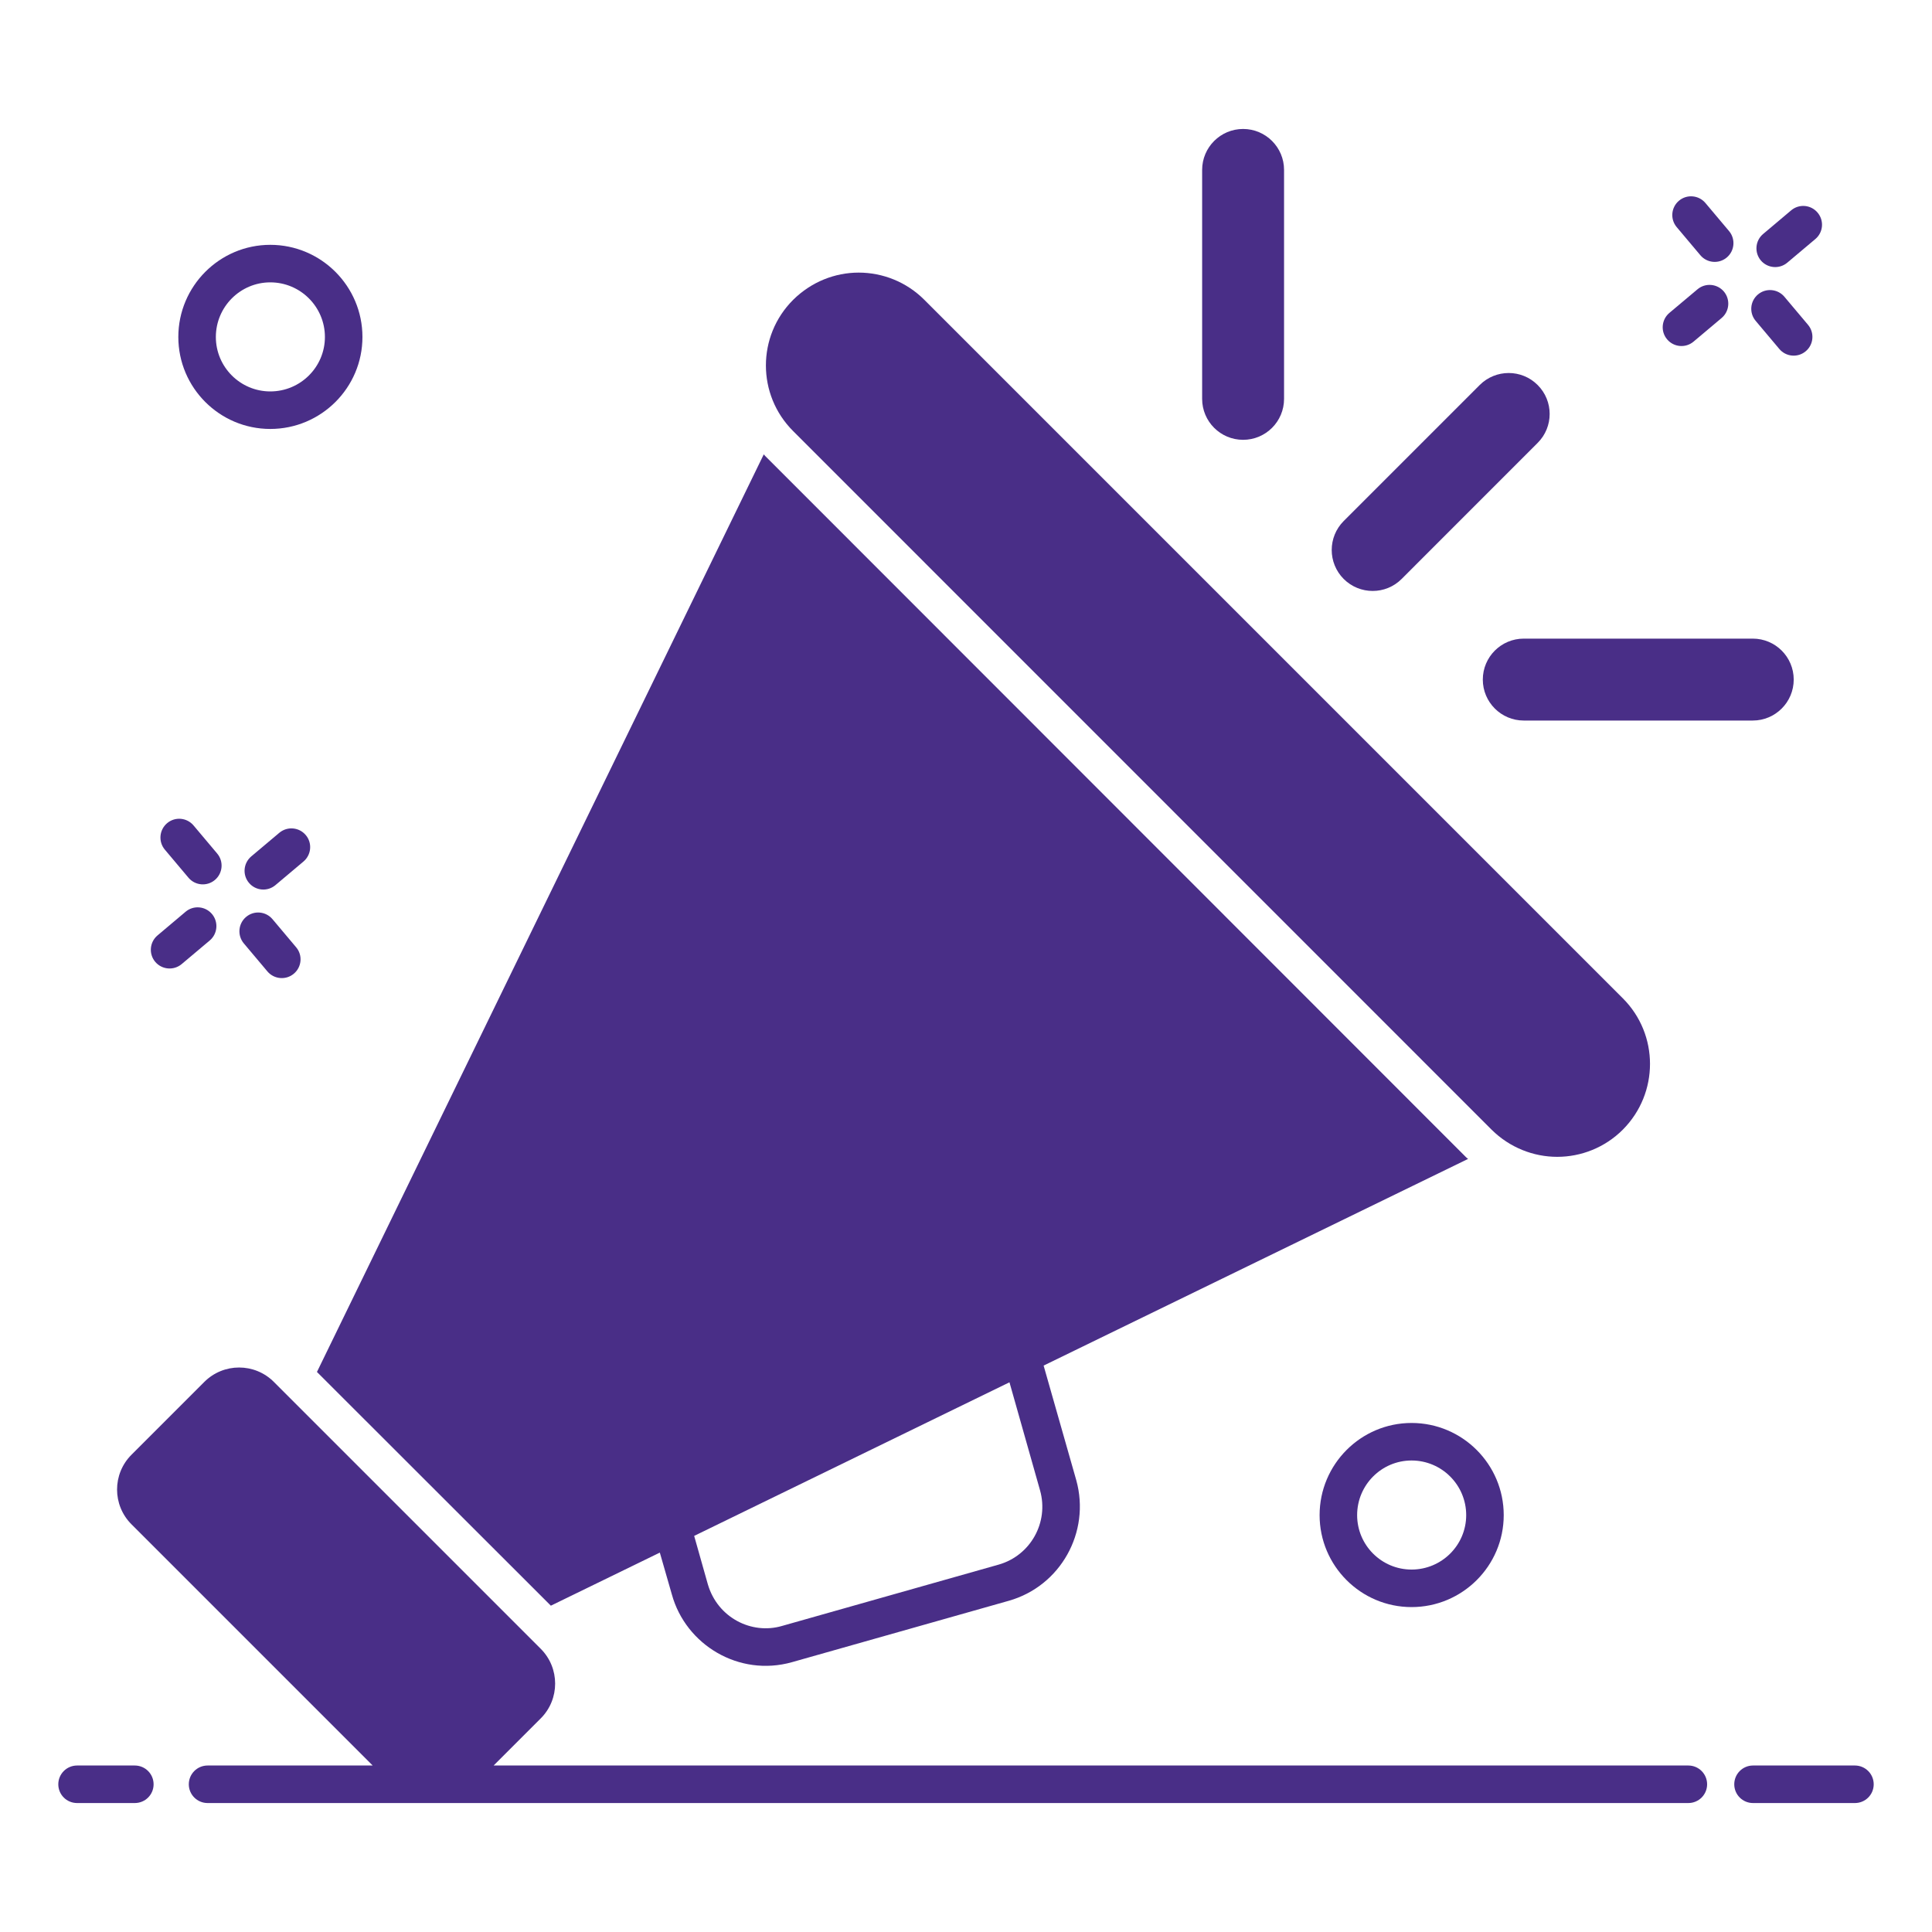 <svg width="40" height="40" viewBox="0 0 40 40" fill="none" xmlns="http://www.w3.org/2000/svg">
<path d="M3.902 18.172C4.04 18.336 4.286 18.357 4.45 18.218C4.613 18.08 4.635 17.835 4.496 17.671L4.007 17.09C3.869 16.926 3.624 16.904 3.46 17.043C3.296 17.181 3.275 17.427 3.413 17.591L3.902 18.172Z" fill="#492E87"/>
<path d="M5.095 18.984C4.931 19.122 4.91 19.367 5.048 19.532L5.537 20.113C5.675 20.276 5.921 20.297 6.084 20.159C6.248 20.021 6.27 19.776 6.131 19.612L5.642 19.031C5.504 18.867 5.259 18.845 5.095 18.984Z" fill="#492E87"/>
<path d="M6.331 17.29C6.193 17.125 5.948 17.104 5.783 17.242L5.202 17.731C5.038 17.87 5.016 18.115 5.155 18.279C5.293 18.443 5.538 18.464 5.702 18.326L6.283 17.837C6.447 17.698 6.469 17.453 6.331 17.29Z" fill="#492E87"/>
<path d="M3.762 19.96L4.343 19.471C4.506 19.333 4.527 19.088 4.389 18.924C4.251 18.76 4.006 18.738 3.842 18.877L3.261 19.367C3.097 19.505 3.076 19.75 3.214 19.914C3.353 20.078 3.598 20.098 3.762 19.96Z" fill="#492E87"/>
<path d="M35.204 5.284C35.342 5.448 35.587 5.469 35.751 5.331C35.915 5.193 35.936 4.948 35.798 4.784L35.309 4.203C35.171 4.039 34.925 4.017 34.761 4.156C34.597 4.294 34.576 4.539 34.715 4.703L35.204 5.284Z" fill="#492E87"/>
<path d="M36.839 7.225C36.977 7.389 37.222 7.41 37.386 7.272C37.55 7.134 37.571 6.889 37.433 6.725L36.944 6.144C36.806 5.98 36.56 5.958 36.396 6.097C36.232 6.235 36.211 6.48 36.35 6.644L36.839 7.225Z" fill="#492E87"/>
<path d="M37.004 5.438L37.585 4.949C37.749 4.811 37.77 4.566 37.631 4.402C37.493 4.238 37.249 4.216 37.084 4.355L36.503 4.845C36.339 4.983 36.319 5.228 36.456 5.392C36.596 5.556 36.84 5.576 37.004 5.438Z" fill="#492E87"/>
<path d="M35.063 7.073L35.644 6.584C35.808 6.446 35.829 6.201 35.691 6.036C35.553 5.873 35.308 5.851 35.144 5.99L34.562 6.479C34.399 6.617 34.377 6.862 34.516 7.026C34.654 7.19 34.899 7.211 35.063 7.073Z" fill="#492E87"/>
<path d="M5.596 8.881C6.648 8.881 7.504 8.027 7.504 6.977C7.504 5.925 6.648 5.069 5.596 5.069C4.546 5.069 3.692 5.925 3.692 6.977C3.692 8.027 4.546 8.881 5.596 8.881ZM5.596 5.846C6.22 5.846 6.727 6.353 6.727 6.977C6.727 7.599 6.22 8.104 5.596 8.104C4.975 8.104 4.469 7.599 4.469 6.977C4.469 6.353 4.975 5.846 5.596 5.846Z" fill="#492E87"/>
<path d="M29.225 29.461C28.175 29.461 27.321 30.317 27.321 31.369C27.321 32.419 28.175 33.273 29.225 33.273C30.277 33.273 31.133 32.419 31.133 31.369C31.133 30.317 30.277 29.461 29.225 29.461ZM29.225 32.496C28.603 32.496 28.098 31.991 28.098 31.369C28.098 30.745 28.603 30.238 29.225 30.238C29.849 30.238 30.356 30.745 30.356 31.369C30.356 31.991 29.849 32.496 29.225 32.496Z" fill="#492E87"/>
<path d="M38.404 36.553H36.294C36.08 36.553 35.906 36.727 35.906 36.942C35.906 37.157 36.08 37.33 36.294 37.33H38.404C38.619 37.33 38.793 37.157 38.793 36.942C38.793 36.727 38.619 36.553 38.404 36.553Z" fill="#492E87"/>
<path d="M34.955 36.553H10.22L11.195 35.578C11.593 35.18 11.593 34.534 11.195 34.136L5.671 28.612C5.273 28.213 4.627 28.213 4.229 28.612L2.723 30.118C2.324 30.516 2.324 31.162 2.723 31.56L7.716 36.553H4.298C4.083 36.553 3.909 36.727 3.909 36.942C3.909 37.156 4.083 37.33 4.298 37.33H34.955C35.17 37.33 35.344 37.156 35.344 36.942C35.344 36.727 35.17 36.553 34.955 36.553Z" fill="#492E87"/>
<path d="M2.791 36.553H1.596C1.381 36.553 1.207 36.727 1.207 36.942C1.207 37.157 1.381 37.33 1.596 37.33H2.791C3.006 37.33 3.18 37.157 3.18 36.942C3.18 36.727 3.006 36.553 2.791 36.553Z" fill="#492E87"/>
<path d="M30.881 23.388C31.257 23.761 31.751 23.951 32.24 23.951C32.733 23.951 33.226 23.761 33.599 23.388C34.349 22.634 34.349 21.419 33.599 20.669L19.137 6.207C18.764 5.834 18.271 5.644 17.778 5.644C17.288 5.644 16.799 5.834 16.422 6.207C15.669 6.957 15.669 8.176 16.422 8.926L30.881 23.388Z" fill="#492E87"/>
<path d="M11.405 33.244L13.661 32.145L13.91 33.011C14.197 34.053 15.298 34.724 16.399 34.413L20.884 33.143C21.956 32.84 22.582 31.722 22.283 30.646L21.607 28.273L30.395 23.994C30.372 23.978 30.352 23.959 30.333 23.939L15.875 9.473C15.851 9.45 15.832 9.431 15.813 9.407L6.562 28.405L11.405 33.244ZM20.9 28.619L21.533 30.856C21.72 31.52 21.335 32.207 20.675 32.394L16.189 33.664C15.566 33.846 14.859 33.498 14.655 32.801L14.372 31.799L20.9 28.619Z" fill="#492E87"/>
<path d="M25.737 9.106C26.205 9.106 26.585 8.727 26.585 8.258V3.518C26.585 3.05 26.205 2.67 25.737 2.67C25.269 2.67 24.889 3.05 24.889 3.518V8.258C24.889 8.727 25.269 9.106 25.737 9.106Z" fill="#492E87"/>
<path d="M36.289 13.222H31.548C31.08 13.222 30.7 13.601 30.7 14.07C30.7 14.538 31.08 14.918 31.548 14.918H36.289C36.757 14.918 37.137 14.538 37.137 14.07C37.137 13.601 36.757 13.222 36.289 13.222Z" fill="#492E87"/>
<path d="M28.42 12.235C28.637 12.235 28.854 12.152 29.019 11.987L31.835 9.17C32.167 8.839 32.167 8.302 31.835 7.971C31.504 7.64 30.968 7.64 30.636 7.971L27.82 10.787C27.489 11.119 27.489 11.655 27.82 11.987C27.986 12.152 28.202 12.235 28.42 12.235Z" fill="#492E87"/>
</svg>
